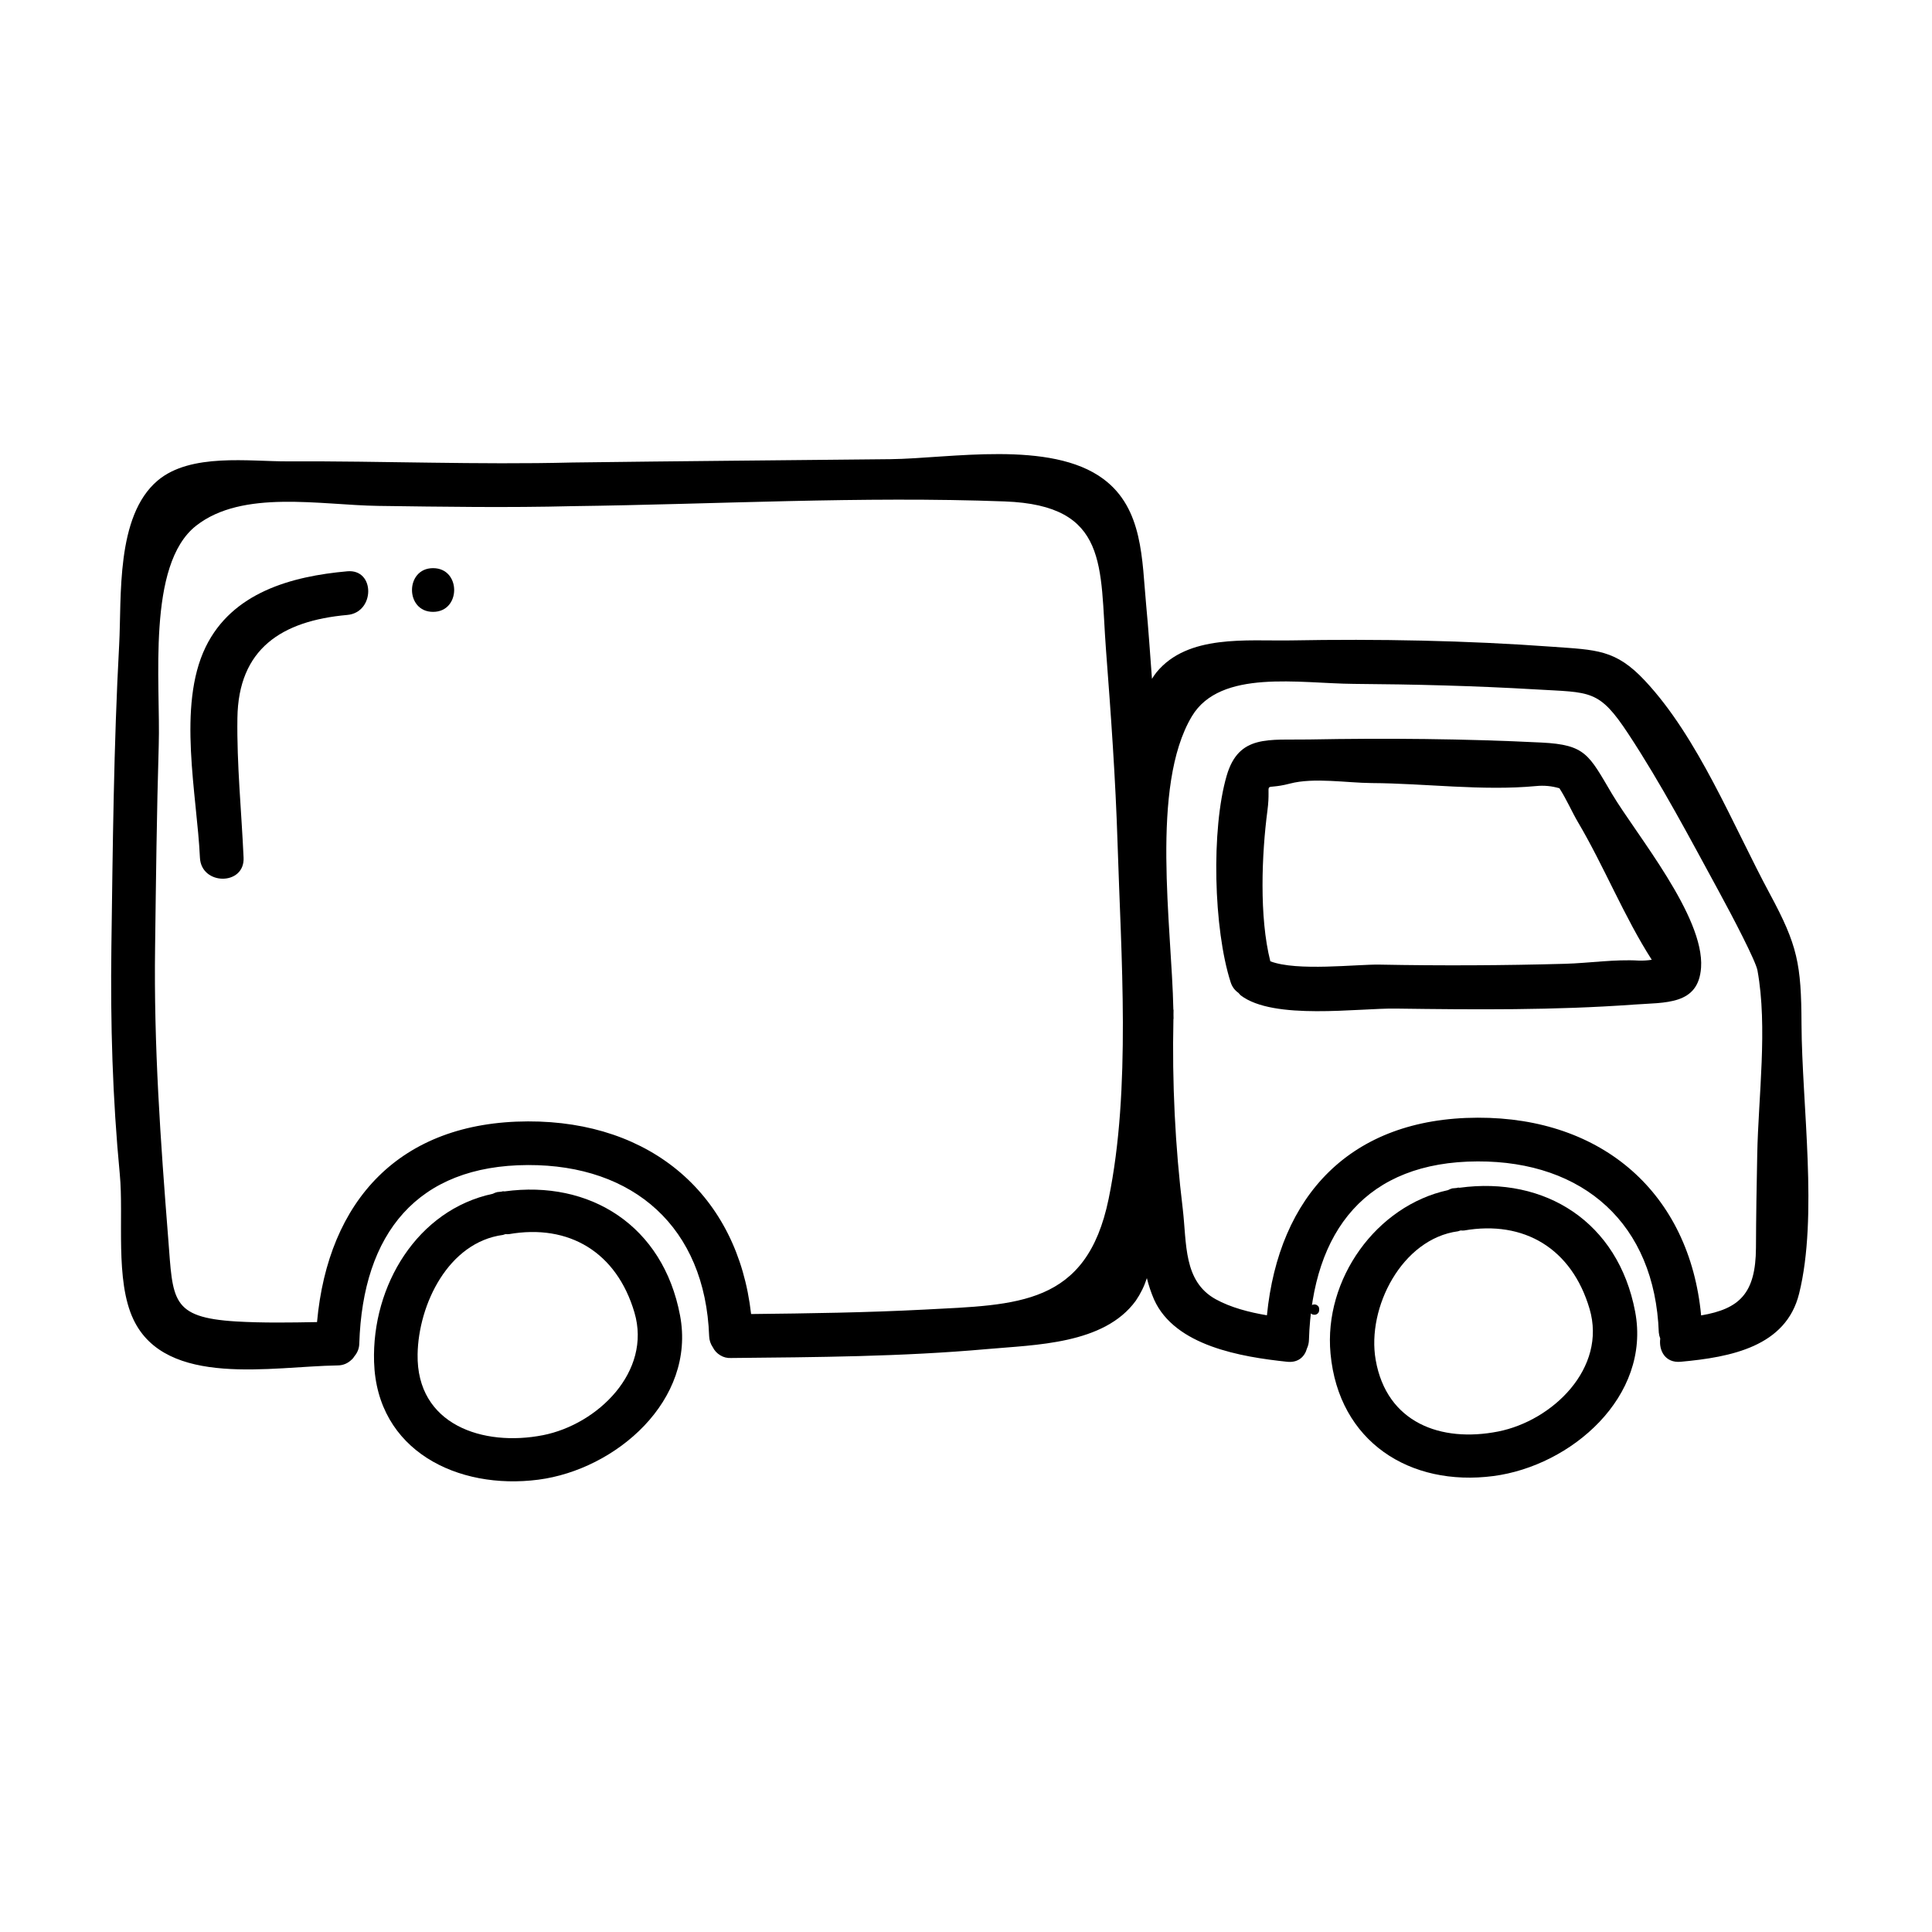 <svg version="1.2" preserveAspectRatio="xMidYMid meet" height="160" viewBox="0 0 120 120" zoomAndPan="magnify" width="160" xmlns:xlink="http://www.w3.org/1999/xlink" xmlns="http://www.w3.org/2000/svg"><defs><clipPath id="7a0894fd1c"><path d="M 6.73 28 L 113 28 L 113 86 L 6.73 86 Z M 6.73 28"></path></clipPath><clipPath id="63b71558da"><path d="M 23 73 L 43 73 L 43 92.555 L 23 92.555 Z M 23 73"></path></clipPath></defs><g id="ef5d207c8e"><rect style="fill:#ffffff;fill-opacity:1;stroke:none;" height="120" y="0" width="120" x="0"></rect><rect style="fill:#ffffff;fill-opacity:1;stroke:none;" height="120" y="0" width="120" x="0"></rect><g clip-path="url(#7a0894fd1c)" clip-rule="nonzero"><path d="M 111.895 63.602 C 111.879 59.879 111.656 58.723 109.93 55.523 C 107.641 51.273 105.488 45.82 102.168 42.277 C 100.348 40.332 99.156 40.371 96.438 40.172 C 91.043 39.777 85.582 39.68 80.176 39.777 C 77.434 39.824 73.781 39.387 71.832 41.758 C 71.73 41.887 71.637 42.023 71.551 42.164 C 71.434 40.637 71.336 39.105 71.191 37.586 C 70.926 34.766 71.008 31.598 68.543 29.758 C 65.262 27.305 58.957 28.48 55.316 28.52 C 48.73 28.59 42.141 28.641 35.555 28.727 C 29.664 28.875 23.781 28.629 17.891 28.656 C 15.484 28.668 11.84 28.121 9.793 29.848 C 7.176 32.059 7.562 37.098 7.402 40.039 C 7.062 46.293 7.004 52.559 6.918 58.824 C 6.855 63.586 6.988 68.199 7.441 72.938 C 7.695 75.582 7.129 79.523 8.289 81.957 C 10.316 86.219 16.918 84.867 20.961 84.809 C 21.309 84.809 21.605 84.684 21.852 84.438 C 21.859 84.434 21.863 84.434 21.867 84.43 C 21.926 84.367 21.977 84.301 22.02 84.23 C 22.207 84.008 22.309 83.746 22.316 83.453 C 22.531 76.609 25.914 72.383 32.797 72.363 C 39.355 72.344 43.801 76.227 44.047 82.992 C 44.055 83.242 44.133 83.473 44.273 83.68 C 44.379 83.891 44.535 84.059 44.738 84.18 C 44.941 84.305 45.164 84.359 45.402 84.348 C 50.691 84.297 56.004 84.266 61.273 83.797 C 64.324 83.523 68.574 83.504 70.547 80.789 C 70.844 80.355 71.074 79.887 71.234 79.387 C 71.348 79.844 71.496 80.289 71.684 80.723 C 72.984 83.605 77.105 84.281 79.945 84.582 C 80.637 84.656 81.039 84.262 81.176 83.758 C 81.254 83.59 81.297 83.41 81.301 83.227 C 81.516 76.383 84.902 72.156 91.781 72.137 C 98.34 72.117 102.785 76 103.031 82.766 C 103.043 82.895 103.074 83.02 103.121 83.141 C 103.023 83.887 103.43 84.668 104.387 84.582 C 107.52 84.297 110.934 83.637 111.746 80.348 C 112.938 75.547 111.918 68.605 111.895 63.602 Z M 68.859 74.465 C 67.492 81.105 63.191 81.039 57.438 81.34 C 53.848 81.527 50.25 81.578 46.652 81.617 C 45.816 74.227 40.465 69.633 32.797 69.652 C 24.816 69.672 20.375 74.582 19.691 82.117 C 18.016 82.148 16.332 82.176 14.664 82.078 C 10.582 81.828 10.746 80.738 10.449 76.934 C 9.969 70.863 9.547 64.93 9.633 58.824 C 9.688 54.652 9.734 50.48 9.859 46.312 C 9.98 42.418 9.094 35.074 12.184 32.652 C 15.07 30.387 19.902 31.371 23.492 31.422 C 27.516 31.477 31.531 31.539 35.555 31.438 C 44.469 31.324 53.508 30.812 62.414 31.145 C 68.898 31.387 68.305 35.188 68.695 40.359 C 69 44.363 69.289 48.375 69.414 52.387 C 69.629 59.348 70.262 67.652 68.859 74.465 Z M 109.145 71.703 C 109.105 73.637 109.074 75.566 109.066 77.5 C 109.051 80.344 108.043 81.297 105.66 81.703 C 104.941 74.133 99.559 69.402 91.781 69.422 C 83.871 69.445 79.43 74.27 78.691 81.695 C 77.578 81.508 76.43 81.207 75.512 80.699 C 73.496 79.586 73.715 77.246 73.465 75.102 C 72.988 71.184 72.797 67.25 72.883 63.305 C 72.883 63.289 72.891 63.281 72.891 63.266 C 72.891 63.18 72.887 63.086 72.887 63 C 72.887 62.914 72.887 62.828 72.891 62.742 C 72.891 62.723 72.879 62.711 72.879 62.691 C 72.777 57.531 71.434 48.828 74.031 44.488 C 75.801 41.535 80.715 42.453 84.09 42.477 C 87.852 42.504 91.621 42.598 95.379 42.82 C 98.812 43.023 99.309 42.797 101.152 45.602 C 103.203 48.719 104.957 52.055 106.738 55.324 C 107.637 56.973 109.055 59.691 109.16 60.277 C 109.801 63.801 109.215 68.125 109.145 71.703 Z M 109.145 71.703" style="stroke:none;fill-rule:nonzero;fill:#000000;fill-opacity:1;"></path></g><g clip-path="url(#63b71558da)" clip-rule="nonzero"><path d="M 31.34 74 C 31.305 74.004 31.277 73.988 31.242 73.992 C 31.203 73.996 31.176 74.012 31.141 74.016 C 31.055 74.031 30.969 74.027 30.883 74.043 C 30.785 74.066 30.695 74.102 30.609 74.148 C 25.922 75.145 23.09 79.848 23.234 84.586 C 23.402 90.117 28.445 92.555 33.438 91.906 C 38.254 91.281 43.242 86.977 42.238 81.699 C 41.184 76.125 36.645 73.273 31.34 74 Z M 33.73 89.141 C 30.016 89.871 25.863 88.508 25.938 84.121 C 25.988 81.023 27.844 77.156 31.242 76.703 C 31.293 76.691 31.348 76.672 31.398 76.652 C 31.465 76.66 31.535 76.66 31.602 76.656 C 35.348 76 38.305 77.785 39.406 81.52 C 40.492 85.203 37.113 88.473 33.73 89.141 Z M 33.73 89.141" style="stroke:none;fill-rule:nonzero;fill:#000000;fill-opacity:1;"></path></g><path d="M 90.66 73.773 C 90.625 73.773 90.602 73.762 90.562 73.766 C 90.531 73.77 90.5 73.785 90.465 73.789 C 90.375 73.805 90.293 73.797 90.203 73.812 C 90.109 73.84 90.02 73.875 89.934 73.922 C 85.488 74.887 82.211 79.453 82.641 84.074 C 83.148 89.555 87.574 92.355 92.758 91.68 C 97.578 91.051 102.562 86.75 101.562 81.469 C 100.508 75.898 95.965 73.047 90.66 73.773 Z M 93.051 88.914 C 89.492 89.613 86.125 88.371 85.445 84.461 C 84.883 81.223 87.078 76.941 90.562 76.477 C 90.617 76.461 90.668 76.445 90.719 76.426 C 90.789 76.43 90.855 76.434 90.926 76.43 C 94.668 75.773 97.629 77.555 98.73 81.293 C 99.816 84.977 96.434 88.246 93.051 88.914 Z M 93.051 88.914" style="stroke:none;fill-rule:nonzero;fill:#000000;fill-opacity:1;"></path><path d="M 95.746 46.121 C 90.957 45.883 86.105 45.84 81.312 45.93 C 78.809 45.977 76.941 45.602 76.191 48.18 C 75.223 51.5 75.371 57.695 76.438 61.008 C 76.527 61.289 76.691 61.508 76.93 61.676 C 76.969 61.727 77.012 61.773 77.059 61.82 C 79.102 63.387 84.355 62.609 86.699 62.645 C 91.602 62.711 96.559 62.754 101.457 62.398 C 103.422 62.254 105.496 62.449 105.656 60.098 C 105.875 56.918 101.629 51.84 100.121 49.305 C 98.68 46.871 98.492 46.258 95.746 46.121 Z M 97.215 59.863 C 93.371 59.969 89.527 59.988 85.684 59.914 C 84.27 59.887 80.555 60.344 78.902 59.707 C 78.203 56.957 78.371 53.02 78.719 50.375 C 78.996 48.27 78.246 49.16 80.129 48.668 C 81.605 48.281 83.656 48.625 85.18 48.637 C 88.52 48.656 92.082 49.137 95.402 48.824 C 95.898 48.773 96.383 48.82 96.859 48.961 C 97.293 49.633 97.645 50.445 98.004 51.055 C 99.621 53.785 100.883 56.953 102.594 59.613 C 102.328 59.656 102.059 59.672 101.789 59.664 C 100.301 59.574 98.711 59.82 97.215 59.863 Z M 97.215 59.863" style="stroke:none;fill-rule:nonzero;fill:#000000;fill-opacity:1;"></path><path d="M 21.57 35.484 C 18.109 35.793 14.422 36.797 12.773 40.188 C 10.988 43.852 12.242 49.406 12.418 53.27 C 12.496 55.008 15.211 55.02 15.129 53.27 C 15 50.398 14.703 47.473 14.746 44.598 C 14.805 40.305 17.48 38.562 21.574 38.195 C 23.297 38.043 23.312 35.328 21.57 35.484 Z M 21.57 35.484" style="stroke:none;fill-rule:nonzero;fill:#000000;fill-opacity:1;"></path><path d="M 26.898 35.289 C 25.156 35.289 25.152 38.004 26.898 38.004 C 28.645 38.004 28.648 35.289 26.898 35.289 Z M 26.898 35.289" style="stroke:none;fill-rule:nonzero;fill:#000000;fill-opacity:1;"></path><g style="fill:#000000;fill-opacity:1;"><g transform="translate(81, 81.6)"><path d="M 0.344 -0.266 C 0.344 -0.379 0.367 -0.457 0.422 -0.5 C 0.484 -0.551 0.555 -0.578 0.641 -0.578 C 0.723 -0.578 0.789 -0.551 0.844 -0.5 C 0.906 -0.457 0.938 -0.379 0.938 -0.266 C 0.938 -0.148 0.906 -0.066 0.844 -0.016 C 0.789 0.035 0.723 0.062 0.641 0.062 C 0.555 0.062 0.484 0.035 0.422 -0.016 C 0.367 -0.066 0.344 -0.148 0.344 -0.266 Z M 0.344 -0.266" style="stroke:none"></path></g></g></g></svg>